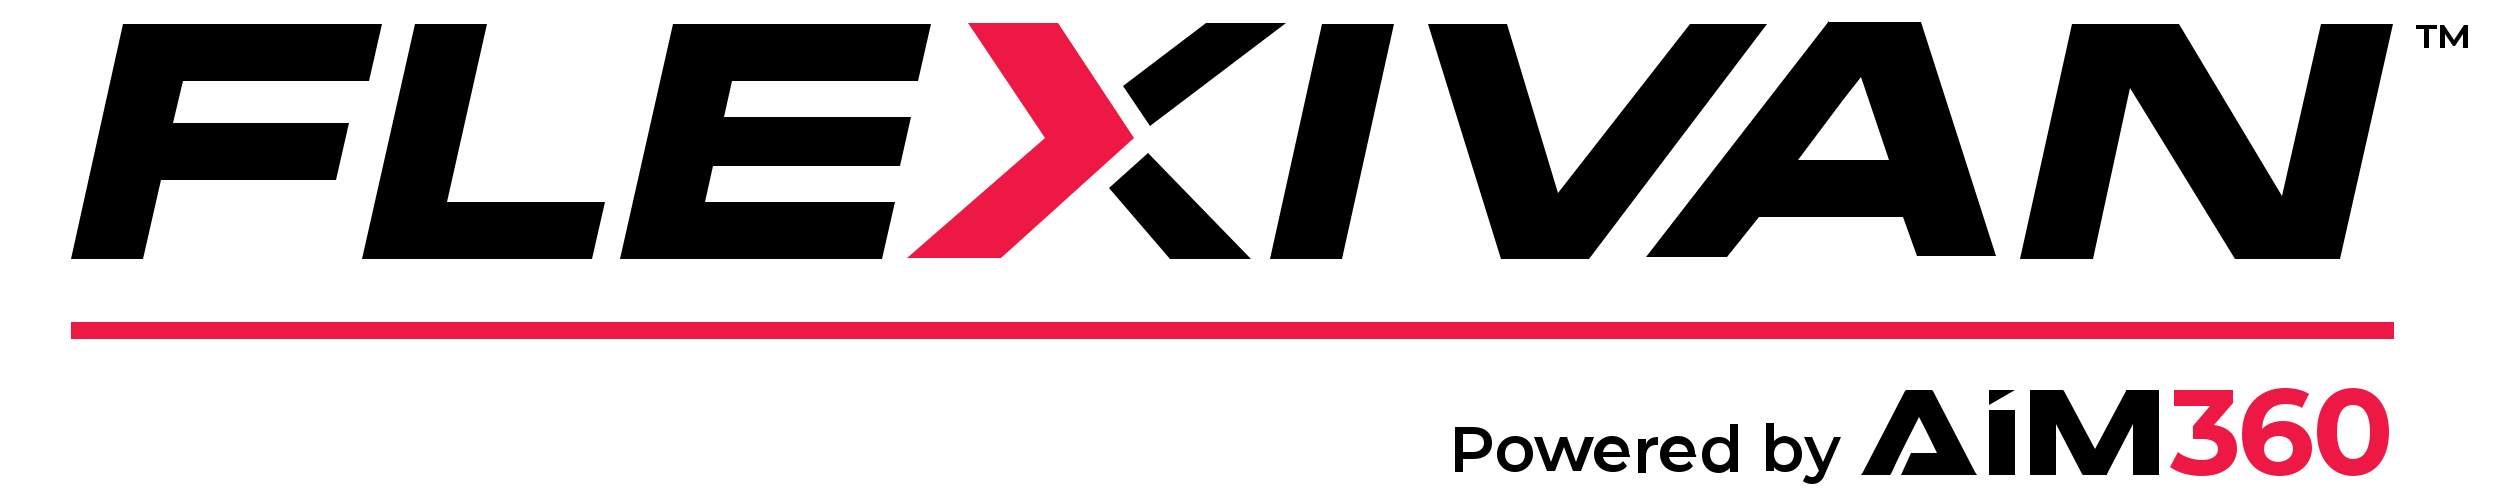 <?xml version="1.0" encoding="utf-8"?>
<!-- Generator: Adobe Illustrator 25.3.1, SVG Export Plug-In . SVG Version: 6.00 Build 0)  -->
<svg version="1.1" id="Layer_1" xmlns="http://www.w3.org/2000/svg" xmlns:xlink="http://www.w3.org/1999/xlink" x="0px" y="0px"
	 viewBox="0 0 250 50" style="enable-background:new 0 0 250 50;" xml:space="preserve">
<style type="text/css">
	.st0{fill:#ED1944;}
	.st1{fill-rule:evenodd;clip-rule:evenodd;}
</style>
<polygon points="12.3,2.4 7.1,25.9 14.3,25.9 16.1,18 33.6,18 34.9,12.3 17.3,12.3 18.3,8.1 36.9,8.1 38.2,2.4 "/>
<polygon points="41.5,2.4 36.2,25.9 59.2,25.9 60.5,20.2 44.7,20.2 48.7,2.4 "/>
<polygon points="67.3,2.4 62,25.9 88.2,25.9 89.5,20.2 70.5,20.2 71.3,16.6 90,16.6 91.1,11.7 72.4,11.7 73.2,8.1 91.8,8.1 
	93.1,2.4 "/>
<polygon points="114.8,15.3 125.1,25.9 117,25.9 110.9,18.8 "/>
<polygon points="132.2,2.4 127,25.9 134.2,25.9 139.4,2.4 "/>
<polygon points="169,2.4 155.8,19.3 150.7,2.4 142.8,2.4 150.1,25.9 158.9,25.9 176.7,2.4 "/>
<path d="M184.3,10l1.8-2.3l2.8,8.3h-9.1L184.3,10z M182.9,2.1l-18.3,23.6h8.1l3.2-4h14.4l1.4,3.9h7.9l-7.5-23.4H182.9z"/>
<polygon points="232.1,2.4 228.2,19.6 217.9,2.4 207.2,2.4 202,25.9 209.3,25.9 213,8.8 223.5,25.9 234,25.9 239.3,2.4 "/>
<polygon points="120.6,2.3 112.3,8.6 115,12.6 128.6,2.3 "/>
<polygon class="st0" points="96.8,2.3 104.5,13.8 90.7,25.8 100.1,25.8 113.4,13.8 105.8,2.3 "/>
<rect x="7.1" y="32.2" class="st0" width="232.3" height="1.7"/>
<g>
	<path d="M149.2,44.3c0,1-0.7,1.6-1.9,1.6h-1v1.3h-0.8v-4.5h1.8C148.5,42.7,149.2,43.3,149.2,44.3z M148.4,44.3
		c0-0.6-0.4-0.9-1.1-0.9h-1v1.8h1C148,45.2,148.4,44.8,148.4,44.3z"/>
	<path d="M149.7,45.4c0-1,0.8-1.8,1.8-1.8c1.1,0,1.8,0.7,1.8,1.8c0,1-0.8,1.8-1.8,1.8C150.5,47.2,149.7,46.5,149.7,45.4z
		 M152.5,45.4c0-0.7-0.4-1.1-1-1.1c-0.6,0-1,0.4-1,1.1c0,0.7,0.4,1.1,1,1.1C152.1,46.5,152.5,46.1,152.5,45.4z"/>
	<path d="M159.4,43.7l-1.3,3.4h-0.8l-0.9-2.4l-0.9,2.4h-0.8l-1.3-3.4h0.8l0.9,2.5l0.9-2.5h0.7l0.9,2.5l0.9-2.5H159.4z"/>
	<path d="M163,45.7h-2.7c0.1,0.5,0.5,0.8,1.1,0.8c0.4,0,0.7-0.1,0.9-0.4l0.4,0.5c-0.3,0.4-0.8,0.6-1.4,0.6c-1.1,0-1.9-0.7-1.9-1.8
		c0-1,0.8-1.8,1.8-1.8c1,0,1.7,0.7,1.7,1.8C163,45.5,163,45.6,163,45.7z M160.3,45.2h1.9c-0.1-0.5-0.4-0.8-1-0.8
		C160.8,44.3,160.4,44.7,160.3,45.2z"/>
	<path d="M165.8,43.7v0.8c-0.1,0-0.1,0-0.2,0c-0.6,0-1,0.4-1,1.1v1.7h-0.8v-3.4h0.8v0.5C164.8,43.9,165.2,43.7,165.8,43.7z"/>
	<path d="M169.6,45.7h-2.7c0.1,0.5,0.5,0.8,1.1,0.8c0.4,0,0.7-0.1,0.9-0.4l0.4,0.5c-0.3,0.4-0.8,0.6-1.4,0.6c-1.1,0-1.9-0.7-1.9-1.8
		c0-1,0.8-1.8,1.8-1.8c1,0,1.7,0.7,1.7,1.8C169.7,45.5,169.6,45.6,169.6,45.7z M166.9,45.2h1.9c-0.1-0.5-0.4-0.8-1-0.8
		C167.4,44.3,167,44.7,166.9,45.2z"/>
	<path d="M173.8,42.4v4.8H173v-0.4c-0.3,0.3-0.7,0.5-1.1,0.5c-1,0-1.7-0.7-1.7-1.8c0-1.1,0.7-1.8,1.7-1.8c0.4,0,0.8,0.1,1.1,0.5
		v-1.8H173.8z M173,45.4c0-0.7-0.4-1.1-1-1.1c-0.6,0-1,0.4-1,1.1c0,0.7,0.4,1.1,1,1.1C172.5,46.5,173,46.1,173,45.4z"/>
	<path d="M180.2,45.4c0,1.1-0.7,1.8-1.7,1.8c-0.5,0-0.9-0.2-1.1-0.5v0.4h-0.8v-4.8h0.8v1.8c0.3-0.3,0.7-0.5,1.1-0.5
		C179.5,43.7,180.2,44.4,180.2,45.4z M179.4,45.4c0-0.7-0.4-1.1-1-1.1s-1,0.4-1,1.1c0,0.7,0.4,1.1,1,1.1S179.4,46.1,179.4,45.4z"/>
	<path d="M184.1,43.7l-1.6,3.7c-0.3,0.8-0.8,1-1.3,1c-0.3,0-0.7-0.1-0.9-0.3l0.3-0.6c0.2,0.1,0.4,0.2,0.6,0.2c0.3,0,0.4-0.1,0.6-0.5
		l0.1-0.1l-1.5-3.4h0.8l1.1,2.5l1.1-2.5H184.1z"/>
</g>
<path class="st1" d="M189.1,47.4l-0.1,0.1h-0.1h-2.4h-0.4l0.2-0.3l4.2-8.1l0.1-0.1h0.1h2.4h0.1l0.1,0.1l4.2,8.1l0.2,0.3h-0.3h-0.5
	c-2.3,0-4.5,0-6.8,0l1-2.2l2.6,0c-0.6-1.2-0.9-1.9-1.8-3.6C190.5,44.5,190,45.4,189.1,47.4z"/>
<polygon class="st1" points="198.9,47.3 198.9,41 201.5,41 201.5,47.3 201.5,47.5 201.3,47.5 199.1,47.5 198.9,47.5 "/>
<polygon class="st1" points="198.9,40.5 198.9,39.2 198.9,39 199.1,39 201.3,39 201.5,39 "/>
<polygon class="st1" points="213.3,47.3 213.3,42.4 210.7,47.4 210.7,47.5 210.5,47.5 208.4,47.5 208.3,47.5 208.2,47.4 205.6,42.4 
	205.6,47.3 205.6,47.5 205.4,47.5 203.2,47.5 203,47.5 203,47.3 203,39.2 203,39 203.2,39 206.2,39 206.3,39 206.4,39.1 209.5,44.9 
	212.6,39.1 212.6,39 212.8,39 215.7,39 215.9,39 215.9,39.2 215.9,47.3 215.9,47.5 215.7,47.5 213.5,47.5 213.3,47.5 "/>
<path class="st0" d="M223.7,44.9c0,1.4-1.1,2.7-3.5,2.7c-1.2,0-2.4-0.3-3.2-0.9l0.8-1.5c0.6,0.5,1.5,0.8,2.4,0.8
	c1,0,1.6-0.4,1.6-1.1c0-0.6-0.5-1-1.6-1h-0.9v-1.3l1.7-2h-3.6V39h5.9v1.3l-1.9,2.2C222.9,42.7,223.7,43.6,223.7,44.9z"/>
<path class="st0" d="M231.2,44.8c0,1.7-1.4,2.8-3.2,2.8c-2.3,0-3.8-1.5-3.8-4.2c0-2.9,1.8-4.6,4.3-4.6c0.9,0,1.8,0.2,2.4,0.6
	l-0.7,1.4c-0.5-0.3-1-0.4-1.6-0.4c-1.4,0-2.3,0.8-2.4,2.5c0.5-0.5,1.2-0.8,2.1-0.8C229.9,42.1,231.2,43.2,231.2,44.8z M229.3,44.9
	c0-0.8-0.6-1.3-1.4-1.3c-0.9,0-1.5,0.5-1.5,1.3c0,0.7,0.5,1.3,1.5,1.3C228.7,46.1,229.3,45.7,229.3,44.9z"/>
<path class="st0" d="M231.7,43.2c0-2.8,1.5-4.4,3.6-4.4c2.1,0,3.6,1.6,3.6,4.4c0,2.8-1.5,4.4-3.6,4.4
	C233.3,47.6,231.7,46,231.7,43.2z M237,43.2c0-1.9-0.7-2.7-1.7-2.7c-1,0-1.6,0.8-1.6,2.7c0,1.9,0.7,2.7,1.6,2.7
	C236.3,45.9,237,45.1,237,43.2z"/>
<g>
	<path d="M241.5,2.5h2.2v0.4h-0.8v1.9h-0.5V2.9h-0.8V2.5z M246.3,4.9l0-1.5l-0.8,1.2h-0.2l-0.8-1.2v1.4H244V2.5h0.4l1,1.5l1-1.5h0.4
		l0,2.3H246.3z"/>
</g>
</svg>

